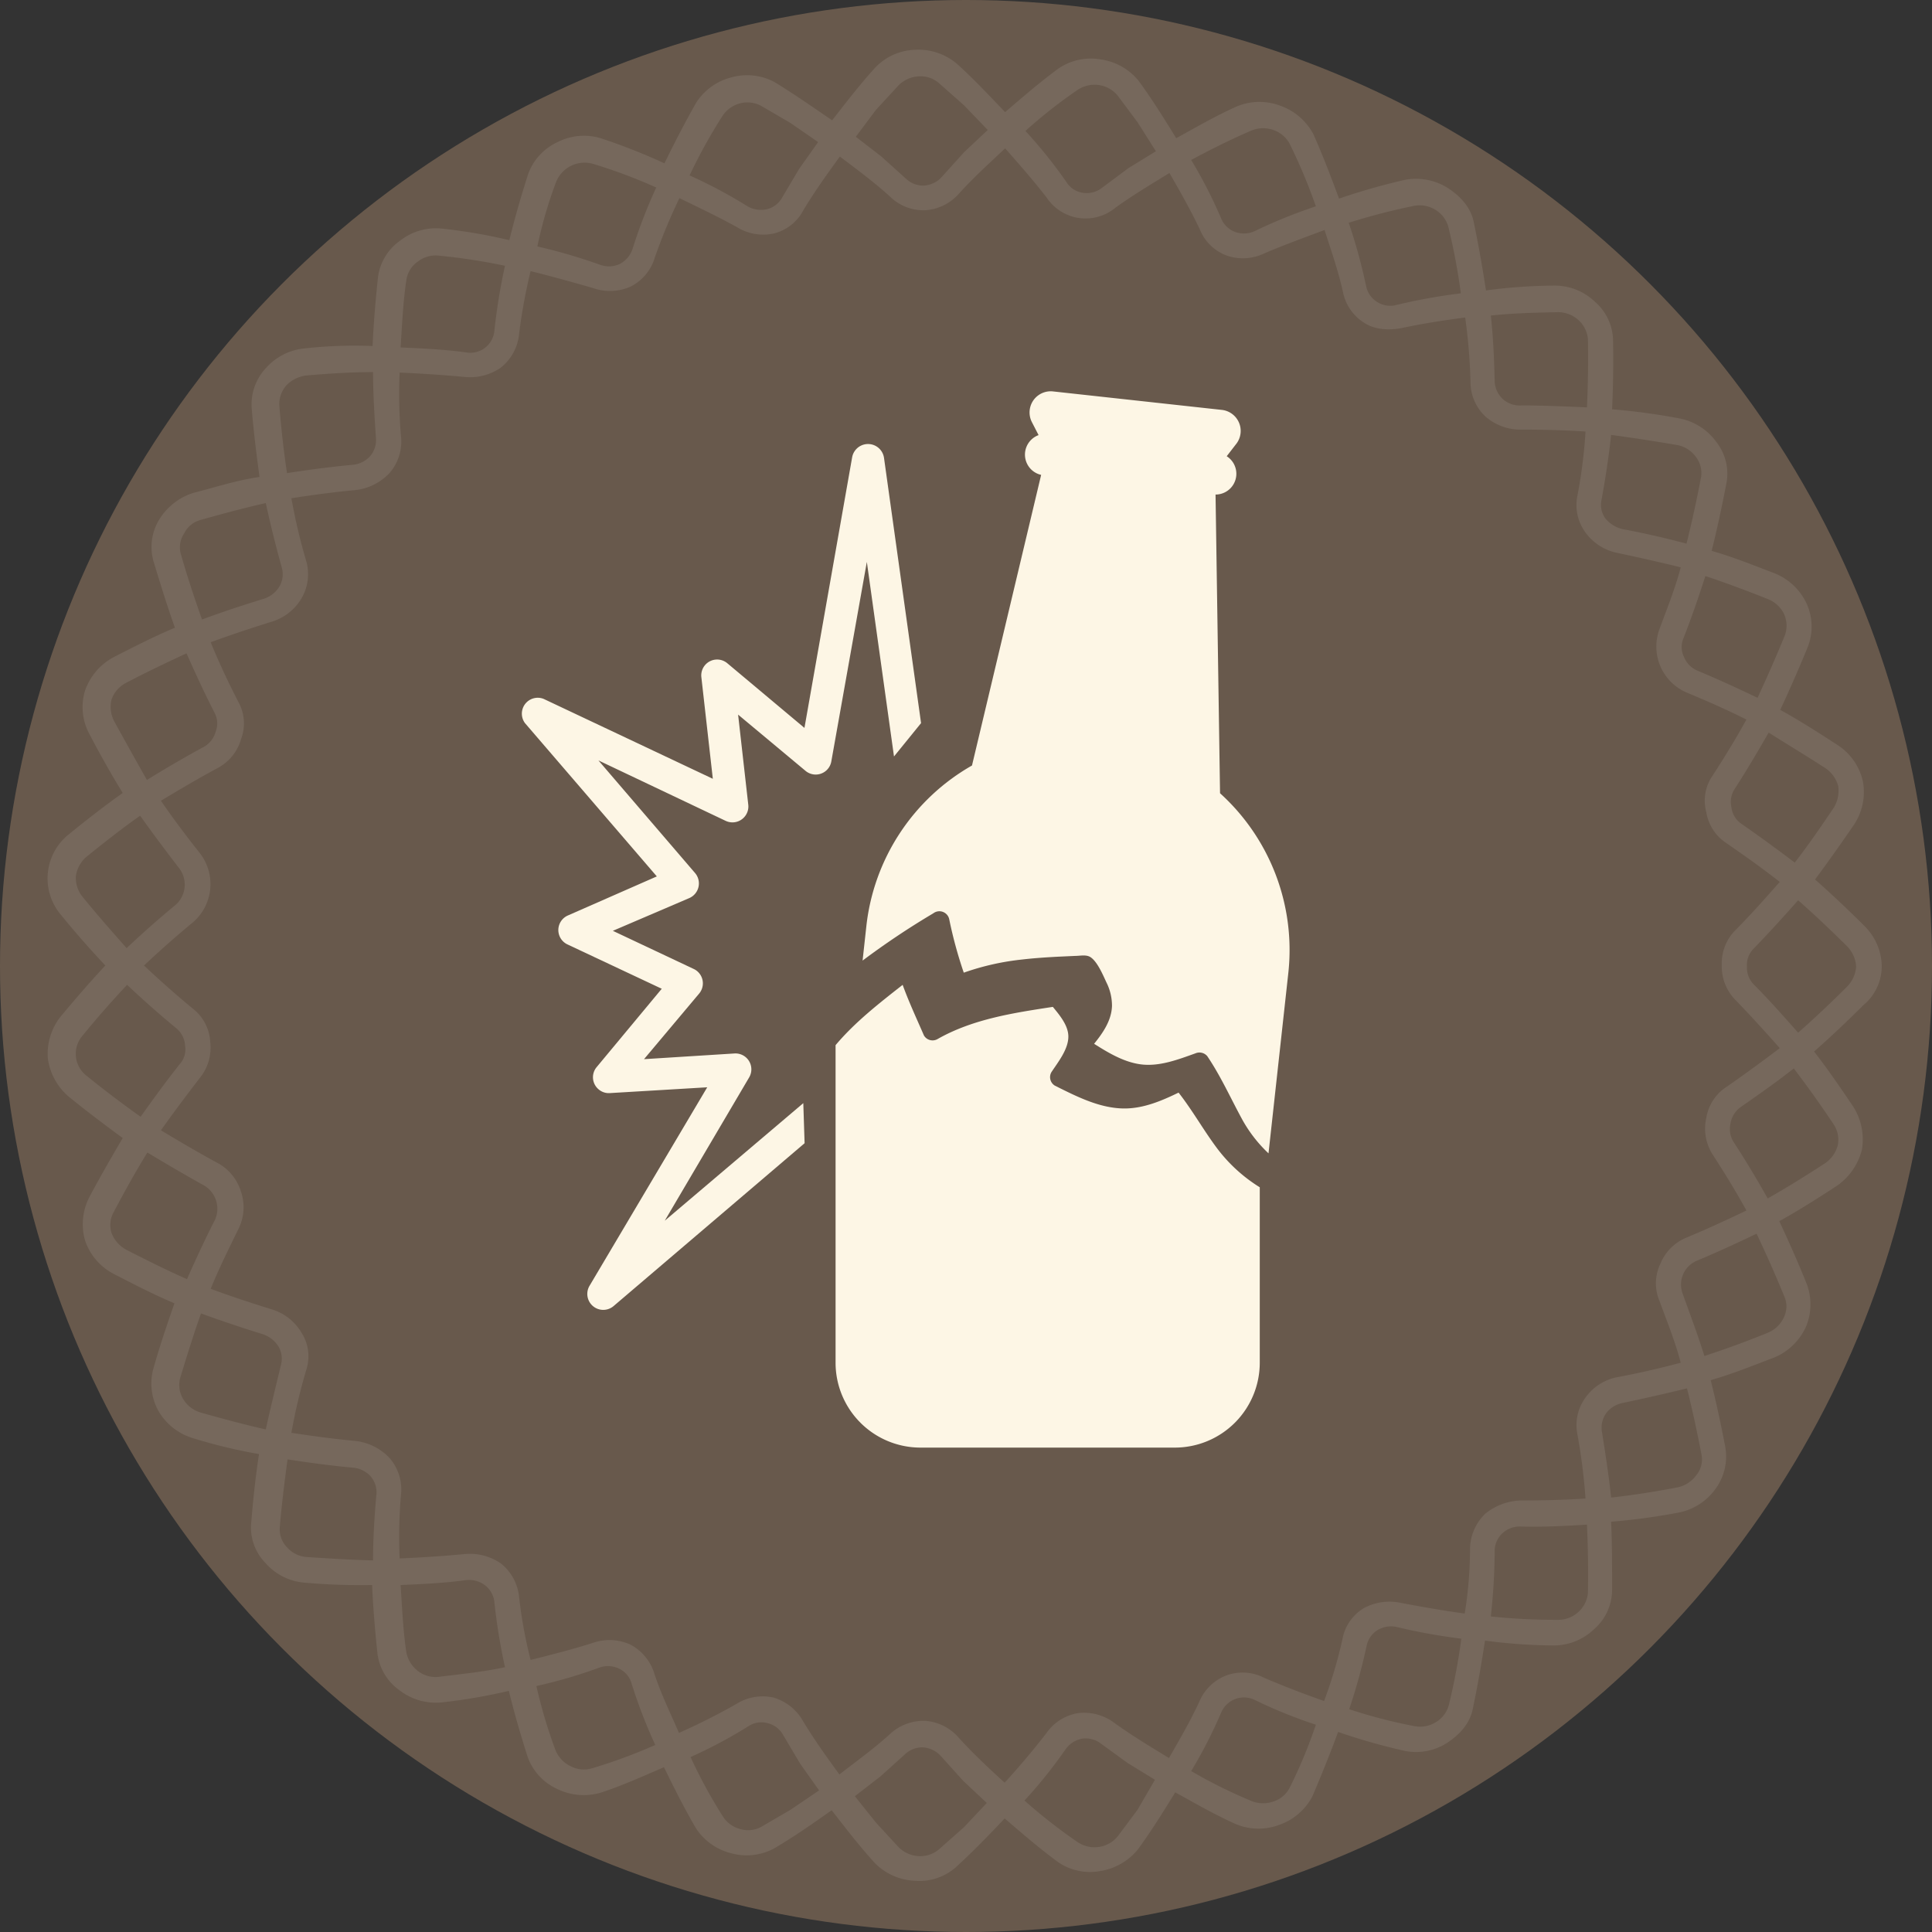 <svg xmlns="http://www.w3.org/2000/svg" viewBox="0 0 399.8 399.8"><rect x="0" y="0" width="399.8" height="399.8" fill="#333333" stroke="none"/><defs><style>.cls-1{fill:#68594c;}.cls-2{fill:#fff;opacity:0.09;isolation:isolate;}.cls-3{fill:#fdf6e5;}</style></defs><g id="Layer_2" data-name="Layer 2"><g id="Icons"><g id="BEER-DUST-AND-BIRD-BOMBS"><g id="Layer_1-2" data-name="Layer 1"><circle class="cls-1" cx="199.9" cy="199.9" r="199.9"/><path class="cls-2" d="M389.4,199.9a11.93,11.93,0,0,0-3.6-8.3q-5.1-5.1-10.2-9.6,4-5.4,8.1-11.4a12.21,12.21,0,0,0,1.8-8.9,12.09,12.09,0,0,0-5.2-7.5c-4-2.6-7.9-5.1-11.9-7.3,1.9-4.1,3.8-8.4,5.6-12.8a11.51,11.51,0,0,0-.1-9.1,12.5,12.5,0,0,0-6.5-6.3c-4.5-1.7-8.6-3.4-13.2-4.7,1.1-4.4,2.1-9,3-13.7a10.59,10.59,0,0,0-2-8.8,12.28,12.28,0,0,0-7.6-4.9,130.84,130.84,0,0,0-14-1.9c.2-4.6.3-9.3.2-14.1a10.81,10.81,0,0,0-3.8-8.2,12,12,0,0,0-8.4-3.3,111.4,111.4,0,0,0-14.1,1c-.7-4.6-1.5-9.2-2.5-14-.6-3.2-2.8-5.5-5.4-7.2a12.39,12.39,0,0,0-8.8-1.7,133.16,133.16,0,0,0-13.7,3.9c-1.6-4.3-3.3-8.8-5.3-13.3a12.39,12.39,0,0,0-6.8-5.9,12.17,12.17,0,0,0-9,.1c-4.3,1.9-8.6,4.4-12.6,6.6-2.4-3.9-5-8.1-7.8-11.9a12.33,12.33,0,0,0-7.8-4.4,11.92,11.92,0,0,0-8.8,1.9c-3.8,2.8-7.5,6-11,9-3.2-3.3-6.5-6.9-10.1-10.1a12.31,12.31,0,0,0-8.5-2.8,11.93,11.93,0,0,0-8.2,3.6c-3.2,3.5-6.2,7.4-9,11-3.8-2.6-7.8-5.4-11.9-7.9a12,12,0,0,0-8.9-1,12.18,12.18,0,0,0-7.3,5.2c-2.4,4.2-4.6,8.5-6.6,12.6a124.69,124.69,0,0,0-13.2-5.2,12,12,0,0,0-8.9.8,11.63,11.63,0,0,0-6.1,6.6c-1.5,4.7-2.8,9.2-3.9,13.7a110.68,110.68,0,0,0-14-2.4,12,12,0,0,0-8.6,2.5,11,11,0,0,0-4.6,7.7c-.5,4.8-.9,9.5-1.1,14.1a94.5,94.5,0,0,0-14.1.5,12.23,12.23,0,0,0-8,4.1,11,11,0,0,0-2.9,8.5c.4,4.8,1,9.5,1.6,14-4.8.7-9,2.1-13.7,3.3a12.79,12.79,0,0,0-7.1,5.6,10.89,10.89,0,0,0-1,9c1.4,4.6,2.8,9.1,4.3,13.3-4.3,1.8-8.4,3.9-12.7,6.1a12.54,12.54,0,0,0-5.9,6.9,11.73,11.73,0,0,0,.9,9c2.2,4.2,4.5,8.3,6.9,12.2-3.7,2.6-7.4,5.5-11.1,8.5a11.66,11.66,0,0,0-1.7,16.7c3,3.7,6.1,7.2,9.2,10.5-3.1,3.3-6.1,6.8-9.2,10.5A12.41,12.41,0,0,0,9.9,219a12.6,12.6,0,0,0,4.4,8c3.7,3,7.4,5.8,11.1,8.5-2.3,3.9-4.6,7.9-6.9,12.2a12.29,12.29,0,0,0-.9,9,12.17,12.17,0,0,0,5.9,6.9c4.3,2.2,8.3,4.3,12.6,6.1-1.5,4.3-3,8.7-4.3,13.3a11.7,11.7,0,0,0,1,9,12.38,12.38,0,0,0,7.1,5.6,109.21,109.21,0,0,0,13.7,3.3c-.7,4.5-1.2,9.2-1.6,14a10.5,10.5,0,0,0,2.9,8.5,12,12,0,0,0,8,4.1A132,132,0,0,0,77,328c.2,4.6.6,9.3,1.1,14.1a11,11,0,0,0,4.6,7.7,12.29,12.29,0,0,0,8.6,2.5,113.83,113.83,0,0,0,14-2.4c1.1,4.5,2.4,9,3.9,13.7a11.63,11.63,0,0,0,6.1,6.6,12.51,12.51,0,0,0,8.9.8c4.4-1.4,9-3.5,13.2-5.3,2,4.1,4.2,8.5,6.6,12.6a12.18,12.18,0,0,0,7.3,5.2,12,12,0,0,0,8.9-1c4.1-2.4,8.1-5.2,11.9-7.9,2.8,3.6,5.8,7.5,9,11a12.39,12.39,0,0,0,8.2,3.6,11.42,11.42,0,0,0,8.5-2.8c3.5-3.2,6.9-6.7,10.1-10.1,3.5,3,7.2,6.2,11,9a11.67,11.67,0,0,0,8.7,1.9,12.59,12.59,0,0,0,7.8-4.4c2.8-3.8,5.4-8,7.8-11.9,4,2.2,8.3,4.7,12.6,6.6a12.17,12.17,0,0,0,9,.1,12.34,12.34,0,0,0,6.8-5.9c1.9-4.5,3.7-8.9,5.3-13.3a126.36,126.36,0,0,0,13.7,3.9,11.86,11.86,0,0,0,8.8-1.6c2.6-1.7,4.8-4,5.4-7.2,1-4.8,1.8-9.4,2.5-14a111.4,111.4,0,0,0,14.1,1,12,12,0,0,0,8.4-3.3,10.83,10.83,0,0,0,3.8-8.2c0-4.8,0-9.5-.2-14.1a130.84,130.84,0,0,0,14-1.9,12.28,12.28,0,0,0,7.6-4.9,11.34,11.34,0,0,0,2-8.8c-.9-4.7-1.9-9.3-3-13.7,4.6-1.3,8.7-3,13.2-4.7a12.5,12.5,0,0,0,6.5-6.3,12,12,0,0,0,.1-9.1c-1.8-4.5-3.7-8.7-5.6-12.8,4-2.2,7.9-4.7,11.9-7.3a12.92,12.92,0,0,0,5.2-7.5,12.71,12.71,0,0,0-1.8-8.9c-2.7-4-5.3-7.8-8.1-11.4q5.1-4.5,10.2-9.6a10.45,10.45,0,0,0,3.8-8.1M377.8,159a6.51,6.51,0,0,1,2.6,3.7,6.78,6.78,0,0,1-.9,4.4c-2.7,4-5.3,7.8-8.1,11.4-3.7-2.8-7.4-5.5-11-8a4.78,4.78,0,0,1-2.1-3.4,5,5,0,0,1,.7-3.9c2.4-3.7,4.7-7.6,7-11.6,3.8,2.4,7.8,4.8,11.8,7.4m-11.9-35a6.25,6.25,0,0,1,3.3,3.1,5.84,5.84,0,0,1,.1,4.5c-1.8,4.4-3.7,8.7-5.6,12.8-4.2-2-8.3-3.9-12.4-5.6a5.13,5.13,0,0,1-2.8-2.8,4.65,4.65,0,0,1-.1-4c1.6-4.1,3.1-8.4,4.5-12.8,4.2,1.4,8.5,3,13,4.8M333.4,90c4.5.6,9,1.3,13.7,2.1a6.14,6.14,0,0,1,3.8,2.4,5.44,5.44,0,0,1,1.1,4.3c-.9,4.7-1.9,9.3-3,13.7q-6.75-1.8-13.2-3a6.64,6.64,0,0,1-3.5-2.1,4.81,4.81,0,0,1-.9-3.9c.8-4.3,1.5-8.9,2-13.5m-11-25.4a6.26,6.26,0,0,1,4.2,1.6,6,6,0,0,1,2,4c.1,4.8,0,9.5-.2,14.1-4.6-.2-9-.4-13.5-.4a5.29,5.29,0,0,1-3.9-1.3,5.37,5.37,0,0,1-1.7-3.7c-.1-4.4-.3-9.2-.8-13.6,4.7-.5,9.1-.6,13.9-.7m-29.8-22a6.17,6.17,0,0,1,4.4.8,5.93,5.93,0,0,1,2.7,3.5,129,129,0,0,1,2.6,13.8A119.52,119.52,0,0,0,289,63.1a5,5,0,0,1-4-.6,5,5,0,0,1-2.3-3.3,115.07,115.07,0,0,0-3.6-13.1,134,134,0,0,1,13.5-3.5M259,27a6.33,6.33,0,0,1,4.5-.1,6.06,6.06,0,0,1,3.4,2.9,113.07,113.07,0,0,1,5.4,12.9,103.85,103.85,0,0,0-12.6,5.1,5.34,5.34,0,0,1-4.1.2,5,5,0,0,1-2.9-2.8,98.32,98.32,0,0,0-6.2-12.1c4.1-2.2,8.3-4.3,12.5-6.1m-36-8.4a6.29,6.29,0,0,1,4.4-1,6.19,6.19,0,0,1,3.9,2.2l4.1,5.5,3.8,6-5.7,3.5L228,38.9a5.16,5.16,0,0,1-3.9,1,4.79,4.79,0,0,1-3.4-2.2,98.59,98.59,0,0,0-8.5-10.6A101.08,101.08,0,0,1,223,18.6m-41.7,4.1,4.7-5.1a6.41,6.41,0,0,1,4.1-1.8,5.8,5.8,0,0,1,4.2,1.4l5.2,4.6,4.9,5.1-4.9,4.6-4.6,5.1a5.44,5.44,0,0,1-3.6,1.8,5.16,5.16,0,0,1-3.8-1.4l-5.1-4.6-5.3-4.1ZM149.5,24a6.28,6.28,0,0,1,3.6-2.6,6.07,6.07,0,0,1,4.4.5l6,3.5,5.8,4-3.9,5.5-3.5,5.9a5,5,0,0,1-3.2,2.5,5.7,5.7,0,0,1-4-.6,99,99,0,0,0-12-6.4A111.32,111.32,0,0,1,149.5,24M115.1,37.6a6.35,6.35,0,0,1,7.6-3.7,109.33,109.33,0,0,1,13.1,4.9,107.62,107.62,0,0,0-4.9,12.7,5.39,5.39,0,0,1-2.6,3.1,5.27,5.27,0,0,1-4.1.2,114.17,114.17,0,0,0-13-3.8,89.32,89.32,0,0,1,3.9-13.4m-31,20.3a5.62,5.62,0,0,1,2.4-3.8,6,6,0,0,1,4.3-1.2A125.8,125.8,0,0,1,104.5,55a122.48,122.48,0,0,0-2.2,13.5,5,5,0,0,1-6,4.4c-4.5-.6-8.8-.8-13.4-1,.3-4.6.5-9.4,1.2-14M63.4,77.7c4.7-.4,9.3-.7,13.8-.7,0,4.6.3,9.3.6,13.7a5.06,5.06,0,0,1-1.3,3.8,5.58,5.58,0,0,1-3.7,1.7c-4.3.4-8.8,1-13.4,1.7-.7-4.5-1.2-9.2-1.6-14a5.88,5.88,0,0,1,1.5-4.2,6.94,6.94,0,0,1,4.1-2M41.5,107.6c4.6-1.3,9.1-2.5,13.5-3.5,1,4.6,2.1,9,3.3,13.3a5.06,5.06,0,0,1-.5,4,5.78,5.78,0,0,1-3.2,2.5c-4.2,1.3-8.5,2.7-12.8,4.3-1.5-4.3-3-8.7-4.3-13.3a5.12,5.12,0,0,1,.6-4.5,5.29,5.29,0,0,1,3.4-2.8M23.6,149.2a6.45,6.45,0,0,1-.5-4.5,6.23,6.23,0,0,1,3-3.4c4.2-2.2,8.4-4.2,12.5-6.1,1.9,4.3,3.8,8.4,5.8,12.3a4.69,4.69,0,0,1,.2,4,5.11,5.11,0,0,1-2.5,3.1c-3.9,2.1-7.8,4.4-11.7,6.8-2.2-3.9-4.5-8-6.8-12.2m-6.5,36.4a6.2,6.2,0,0,1-1.4-4.3,6.43,6.43,0,0,1,2.2-4c3.7-3,7.4-5.9,11.1-8.5,2.7,3.8,5.4,7.4,8.1,10.9a5.59,5.59,0,0,1-.7,7.5q-5.1,4.2-10.2,9c-3-3.4-6.1-6.9-9.1-10.6m.8,37a5.72,5.72,0,0,1-.8-8.3c3-3.7,6.1-7.2,9.2-10.5q5.1,4.8,10.2,9a5,5,0,0,1,1.8,3.6,4.54,4.54,0,0,1-1.1,3.8c-2.7,3.4-5.4,7.1-8.1,10.9-3.8-2.7-7.5-5.5-11.2-8.5m8.2,36a6.65,6.65,0,0,1-3-3.4,5.49,5.49,0,0,1,.5-4.5c2.2-4.2,4.5-8.3,6.9-12.2,4,2.4,7.9,4.7,11.7,6.8a5.6,5.6,0,0,1,2.3,7.1c-2,3.9-3.9,8-5.8,12.3-4.1-1.8-8.3-3.9-12.6-6.1M55,295.8c-4.4-1-8.9-2.2-13.5-3.5a6.29,6.29,0,0,1-3.6-2.8,5.63,5.63,0,0,1-.6-4.4c1.4-4.6,2.8-9.1,4.3-13.3,4.4,1.6,8.6,3,12.8,4.3a6.14,6.14,0,0,1,3.2,2.5,5,5,0,0,1,.5,4c-1,4.2-2.1,8.6-3.1,13.2m22.2,27.1c-4.6-.1-9.1-.4-13.8-.7a6,6,0,0,1-4-2,5.35,5.35,0,0,1-1.5-4.2c.4-4.8,1-9.5,1.6-14,4.6.7,9,1.3,13.4,1.7a5.58,5.58,0,0,1,3.7,1.7,5.06,5.06,0,0,1,1.3,3.8c-.4,4.4-.7,9-.7,13.7M90.8,347a5.91,5.91,0,0,1-4.3-1.2,6.43,6.43,0,0,1-2.4-3.8c-.7-4.6-.9-9.5-1.2-14,4.6-.2,9-.4,13.4-1a5.51,5.51,0,0,1,4,1,5,5,0,0,1,2,3.5,122.48,122.48,0,0,0,2.2,13.5c-4.6,1-9,1.4-13.7,2m31.8,18.9a5.88,5.88,0,0,1-4.5-.4,6.43,6.43,0,0,1-3.1-3.2,103.24,103.24,0,0,1-4-13.4,101.35,101.35,0,0,0,13-3.8,5.27,5.27,0,0,1,4.1.2,4.8,4.8,0,0,1,2.6,3.1,107.62,107.62,0,0,0,4.9,12.7,111.83,111.83,0,0,1-13,4.8m41,8.6-6,3.5a5.7,5.7,0,0,1-4.4.5,6,6,0,0,1-3.6-2.6,103.84,103.84,0,0,1-6.7-12.3,99,99,0,0,0,12-6.4,4.81,4.81,0,0,1,4-.6,5,5,0,0,1,3.2,2.5l3.5,5.9,3.9,5.5Zm35.9,3.6-5.2,4.6a6,6,0,0,1-4.2,1.4,6.41,6.41,0,0,1-4.1-1.8l-4.7-5.1-4.4-5.5,5.3-4.1,5.1-4.6a5.16,5.16,0,0,1,3.8-1.4,5.44,5.44,0,0,1,3.6,1.8l4.6,5.1,4.9,4.6Zm35.9-3.6-4.1,5.5a6.19,6.19,0,0,1-3.9,2.2,6.29,6.29,0,0,1-4.4-1,112.41,112.41,0,0,1-11-8.6,98.59,98.59,0,0,0,8.5-10.6,5.36,5.36,0,0,1,3.4-2.2,5.16,5.16,0,0,1,3.9,1l5.5,4,5.7,3.5Zm31.5-4.6a5.75,5.75,0,0,1-3.4,2.9,6.36,6.36,0,0,1-4.5-.1,103.72,103.72,0,0,1-12.5-6.2,98.32,98.32,0,0,0,6.2-12.1,5.12,5.12,0,0,1,7-2.6,97.69,97.69,0,0,0,12.6,5.1,101.17,101.17,0,0,1-5.4,13m32.9-17a5.93,5.93,0,0,1-2.7,3.5,6.17,6.17,0,0,1-4.4.8,107.12,107.12,0,0,1-13.5-3.5,121.06,121.06,0,0,0,3.6-13.1,5,5,0,0,1,2.3-3.3,5.47,5.47,0,0,1,4-.6,119.52,119.52,0,0,0,13.3,2.4,129,129,0,0,1-2.6,13.8m4.4-32.4a84.52,84.52,0,0,1-1.1,13.4c-4.5-.6-8.9-1.4-13.2-2.2a11.14,11.14,0,0,0-7.7,1.1,9.44,9.44,0,0,0-4.4,6.4A94.13,94.13,0,0,1,274,352c-4.3-1.5-8.4-3.1-12.4-4.8a9.75,9.75,0,0,0-7.8-.5,9.86,9.86,0,0,0-5.6,5.4c-1.9,4.1-4,7.7-6.3,11.7-3.9-2.4-7.6-4.6-11.2-7.2a10.47,10.47,0,0,0-7.6-2.1,10,10,0,0,0-6.6,4.2c-2.7,3.5-5.5,6.8-8.6,10.2-3.4-3.1-6.5-6-9.5-9.3a10.09,10.09,0,0,0-7-3.5,10.22,10.22,0,0,0-7.3,2.8c-3.3,3-6.8,5.5-10.4,8.3-2.7-3.7-5.2-7.2-7.5-11a10.34,10.34,0,0,0-6.1-4.9,10.19,10.19,0,0,0-7.7,1.3,132.23,132.23,0,0,1-11.9,6c-1.8-4.2-3.7-8-5.1-12.3a10.12,10.12,0,0,0-5-6,10.45,10.45,0,0,0-7.8-.3c-4.1,1.3-8.4,2.4-12.8,3.5a96,96,0,0,1-2.4-13.2,10.1,10.1,0,0,0-3.8-6.8,11.3,11.3,0,0,0-7.5-1.9c-4.3.4-8.8.7-13.4.9a100.31,100.31,0,0,1,.3-13.4,9.92,9.92,0,0,0-2.4-7.4,11.48,11.48,0,0,0-6.9-3.5c-4.3-.4-8.8-1-13.4-1.7a118.64,118.64,0,0,1,3.1-13.1,9,9,0,0,0-1-7.6,10.76,10.76,0,0,0-6-4.8c-4.2-1.3-8.5-2.7-12.8-4.3,1.7-4.2,3.8-8.4,5.7-12.3a10,10,0,0,0,.6-7.7,10.06,10.06,0,0,0-4.8-6c-3.9-2.1-7.8-4.4-11.8-6.8,2.7-3.8,5.4-7.4,8.1-10.9a9.88,9.88,0,0,0,2.1-7.4,9.31,9.31,0,0,0-3.5-6.8q-5.1-4.2-10.2-9,5.1-4.8,10.2-9a10.45,10.45,0,0,0,1.4-14.2c-2.7-3.4-5.5-7.1-8.1-10.9,4-2.4,7.9-4.7,11.8-6.8a9.79,9.79,0,0,0,4.8-6,9.15,9.15,0,0,0-.6-7.7c-2-3.9-4-8.1-5.7-12.3,4.4-1.6,8.6-3,12.8-4.3a10.76,10.76,0,0,0,6-4.8,9.88,9.88,0,0,0,1-7.6,118.64,118.64,0,0,1-3.1-13.1c4.6-.7,9-1.3,13.4-1.7a11.48,11.48,0,0,0,6.9-3.5A9.92,9.92,0,0,0,83,90.5a100.31,100.31,0,0,1-.3-13.4c4.6.2,9.1.5,13.4.9a11.15,11.15,0,0,0,7.5-1.9,10.1,10.1,0,0,0,3.8-6.8,113.79,113.79,0,0,1,2.4-13.2c4.4,1.1,8.7,2.3,12.9,3.5a10.43,10.43,0,0,0,7.8-.3,9.79,9.79,0,0,0,5-6A118.25,118.25,0,0,1,140.6,41c4.1,2,8.1,3.9,11.9,6a10.26,10.26,0,0,0,7.7,1.3,9.49,9.49,0,0,0,6.1-4.9c2.3-3.8,4.8-7.3,7.5-11,3.7,2.8,7.1,5.3,10.4,8.3a9.81,9.81,0,0,0,7.3,2.8,10.09,10.09,0,0,0,7-3.5c3-3.3,6.2-6.2,9.5-9.3,3,3.4,5.9,6.7,8.6,10.2A9.67,9.67,0,0,0,230.8,43c3.6-2.6,7.3-4.8,11.2-7.2,2.3,4,4.4,7.7,6.3,11.7a9.56,9.56,0,0,0,5.6,5.4,10.18,10.18,0,0,0,7.8-.5c4-1.7,8.1-3.2,12.4-4.8,1.4,4.4,2.8,8.3,3.8,12.8a9.77,9.77,0,0,0,4.4,6.4c2.1,1.4,5,1.6,7.7,1.1,4.2-.9,8.6-1.6,13.2-2.2a117.16,117.16,0,0,1,1.1,13.4,9.78,9.78,0,0,0,3.1,7.1,10.94,10.94,0,0,0,7.3,2.7c4.3,0,8.8.1,13.4.4a102.28,102.28,0,0,1-1.7,13.4,9.56,9.56,0,0,0,1.7,7.5,10.8,10.8,0,0,0,6.5,4.2q6.45,1.35,13.2,3c-1.1,4.3-2.9,8.7-4.4,12.8a10.35,10.35,0,0,0,5.6,13.1c4.1,1.7,8.2,3.5,12.4,5.6-2.2,4-4.6,7.9-7,11.6a9.1,9.1,0,0,0-1.3,7.6,9.42,9.42,0,0,0,4.2,6.4c3.6,2.5,7.3,5.1,11,8-3.1,3.5-6.1,6.9-9.2,10a9.7,9.7,0,0,0-2.8,7.2,9.84,9.84,0,0,0,2.8,7.2c3.1,3.2,6.1,6.5,9.2,10-3.7,2.8-7.4,5.5-11,8a9.42,9.42,0,0,0-4.2,6.4,10,10,0,0,0,1.3,7.6c2.4,3.7,4.8,7.6,7,11.6-4.2,2-8.3,3.9-12.4,5.6a9.85,9.85,0,0,0-5.4,5.4,9.36,9.36,0,0,0-.2,7.7c1.5,4.1,3.3,8.5,4.4,12.8q-6.75,1.8-13.2,3a10.52,10.52,0,0,0-6.5,4.2,9.66,9.66,0,0,0-1.7,7.5,122.7,122.7,0,0,1,1.7,13.4c-4.6.3-9.1.4-13.4.4a12.3,12.3,0,0,0-7.3,2.7,10.29,10.29,0,0,0-3.2,7.3m18.2,14.7a128.1,128.1,0,0,1-13.9-.7,125.51,125.51,0,0,0,.8-13.6,5,5,0,0,1,1.7-3.7,5.29,5.29,0,0,1,3.9-1.3c4.4.1,8.8-.1,13.5-.4.2,4.6.3,9.3.2,14.1a6,6,0,0,1-2,4,6.14,6.14,0,0,1-4.2,1.6m24.7-27.4c-4.7.9-9.2,1.6-13.7,2.1-.5-4.7-1.2-9.2-1.9-13.6a5.21,5.21,0,0,1,.9-3.9,5.77,5.77,0,0,1,3.5-2.1q6.45-1.35,13.2-3c1.1,4.4,2.1,9,3,13.7a5.09,5.09,0,0,1-1.1,4.3,6.36,6.36,0,0,1-3.9,2.5m22.1-39.6a5.07,5.07,0,0,1-.1,4.5,6.25,6.25,0,0,1-3.3,3.1c-4.4,1.8-8.8,3.4-13.1,4.8-1.4-4.5-3-8.7-4.5-12.9a5.36,5.36,0,0,1,2.9-6.8c4.1-1.7,8.2-3.6,12.4-5.6q3,6.3,5.7,12.9m10.2-35.6a5.76,5.76,0,0,1,.9,4.4,6.51,6.51,0,0,1-2.6,3.7c-4,2.6-8,5.1-11.9,7.3-2.3-4.1-4.6-7.9-7-11.6a5,5,0,0,1-.7-3.9,5.21,5.21,0,0,1,2.1-3.4c3.6-2.5,7.3-5.1,11-8,2.9,3.8,5.6,7.6,8.2,11.5m2.9-28.5q-5.1,5.1-10.2,9.6c-3.1-3.5-6.1-6.9-9.2-10a4.94,4.94,0,0,1-1.4-3.7,4.81,4.81,0,0,1,1.4-3.7c3.1-3.2,6.1-6.5,9.2-10q5.1,4.5,10.2,9.6a6.44,6.44,0,0,1,1.8,4.2,6.63,6.63,0,0,1-1.8,4"/></g><path class="cls-3" d="M193.13,189a2.08,2.08,0,0,1,3.31,1.28,89.56,89.56,0,0,0,3,11,53,53,0,0,1,12.14-2.73c2.41-.28,4.83-.44,7.25-.57l3.7-.17c.93,0,2.11-.29,3,.18,1.5.84,2.72,3.79,3.44,5.33a10.74,10.74,0,0,1,1.14,4.85c-.1,3-1.85,5.54-3.7,7.83,3,1.9,6.17,3.79,9.64,4.25,3.88.51,7.75-1,11.34-2.28a2.11,2.11,0,0,1,2.44.59c2.75,4.08,4.74,8.5,7.07,12.81a28.58,28.58,0,0,0,5.6,7.3l4.11-37.42a43.76,43.76,0,0,0-14.14-37.1l-.93-61.81a4.3,4.3,0,0,0,2.31-7.93L255.71,92a4.38,4.38,0,0,0-2.89-7.18L217.92,81a4.38,4.38,0,0,0-4.37,6.38l1.37,2.66a4.3,4.3,0,0,0,.53,8.23l-14.31,60.14a43.76,43.76,0,0,0-21.85,33.15l-.79,7.22A162.64,162.64,0,0,1,193.13,189Z"/><path class="cls-3" d="M251.63,237.32c-2.71-3.67-4.93-7.63-7.74-11.22-3.62,1.76-7.45,3.37-11.51,3.28-5-.11-9.69-2.53-14.07-4.71a2.06,2.06,0,0,1-.73-2.81c1.38-2.09,3.51-4.73,3.5-7.37,0-2.25-1.76-4.38-3.21-6.13-8.18,1.25-16.58,2.52-23.86,6.66a2.07,2.07,0,0,1-2.81-.74c-1.51-3.48-3.12-6.92-4.41-10.48-4.88,3.83-9.89,7.73-13.88,12.48V282a17.57,17.57,0,0,0,17.55,17.56h52.67A17.58,17.58,0,0,0,260.69,282V245.69A32.36,32.36,0,0,1,251.63,237.32Z"/><path class="cls-3" d="M190.6,149.64l-7.67-54.91a3.34,3.34,0,0,0-6.59-.1l-9.87,56-15.94-13.36a3.28,3.28,0,0,0-5.39,2.89l2.37,21-35-16.53a3.29,3.29,0,0,0-3.88,5l27.29,31.73-18.44,8.1a3.29,3.29,0,0,0,0,6l19.46,9.15-13.46,16.2a3.27,3.27,0,0,0,.41,4.63,3.22,3.22,0,0,0,2.32.76L146.35,225,122,266.07a3.3,3.3,0,0,0,5,4.18l39.5-33.68-.27-8.29-28.67,24.33L155,223a3.29,3.29,0,0,0-3-5l-18.73,1.18,11.42-13.59a3.29,3.29,0,0,0-.44-4.64,3.14,3.14,0,0,0-.68-.43l-16.75-7.9,15.83-6.78a3.31,3.31,0,0,0,1.19-5.17l-20-23.31,26.34,12.51a3.29,3.29,0,0,0,4.37-1.58,3.24,3.24,0,0,0,.3-1.71l-2.11-18.7,13.93,11.62a3.28,3.28,0,0,0,5.36-1.94l7.35-41.28,5.62,40.26Z"/></g></g></g></svg>
